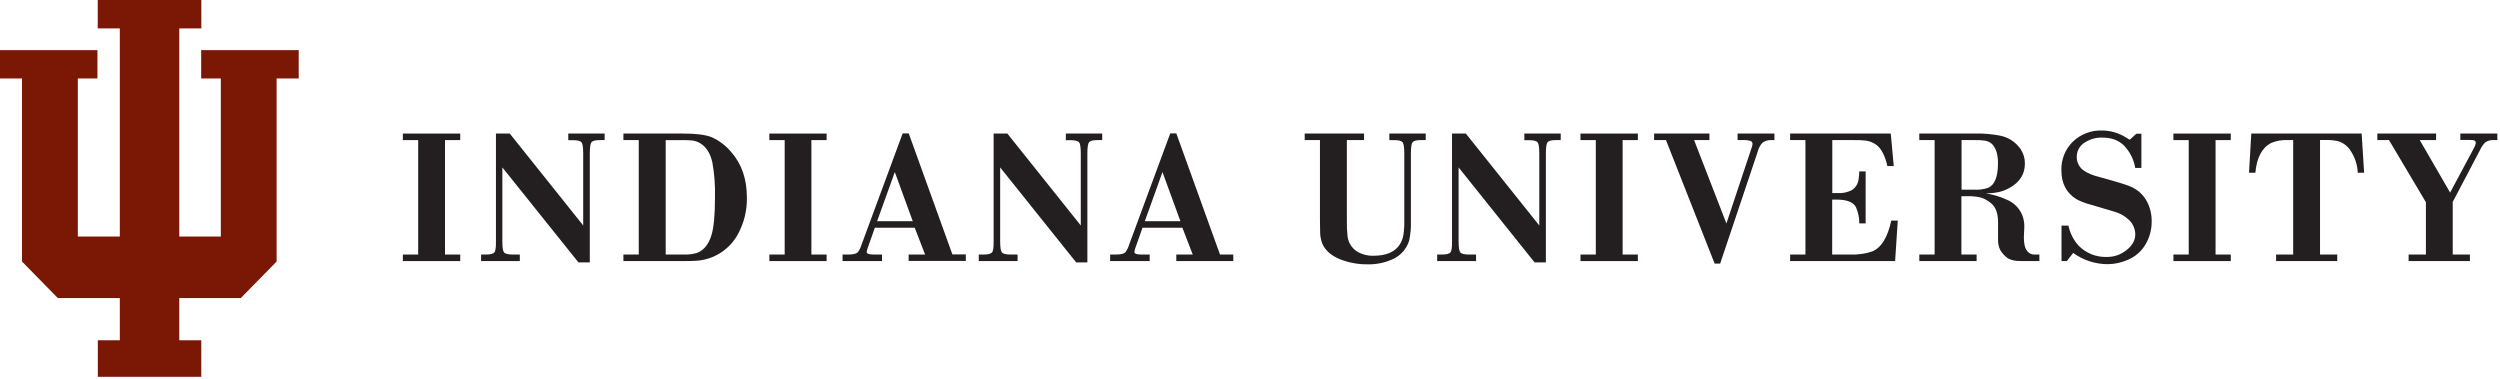 <?xml version="1.0" encoding="UTF-8"?> <svg xmlns="http://www.w3.org/2000/svg" width="482" height="73" viewBox="0 0 482 73" fill="none"><g clip-path="url(#clip0_215_4555)"><path d="M38.787 9.662V15.133H42.574V45.609H34.565V5.471H38.818V0H18.843V5.471H23.101V45.609H15.005V15.133H18.786V9.662H0V15.133H4.243V50.425L11.151 57.469H23.101V65.604H18.863V72.653H38.808V65.604H34.565V57.469H46.423L53.331 50.425V15.133H57.589V9.662H38.787Z" fill="#7A1705"></path><path d="M80.625 49.075V27.01H77.668V25.75H88.732V27.01H85.795V49.075H88.732V50.335H77.673V49.075H80.63H80.625Z" fill="#231F20"></path><path d="M111.52 50.586L96.853 32.277V46.483C96.853 47.671 96.961 48.397 97.176 48.66C97.392 48.923 97.919 49.061 98.76 49.075H100.22V50.335H92.754V49.075H93.707C94.547 49.075 95.082 48.936 95.311 48.66C95.54 48.383 95.642 47.657 95.618 46.483V25.75H98.283L112.442 43.47V29.638C112.442 28.436 112.335 27.703 112.119 27.441C111.904 27.178 111.37 27.039 110.515 27.026H109.562V25.75H116.573V27.01H115.619C114.779 27.01 114.251 27.149 114.036 27.425C113.821 27.702 113.713 28.434 113.713 29.623V50.586H111.535H111.52Z" fill="#231F20"></path><path d="M123.152 49.075V27.01H120.195V25.75H131.7C134.221 25.75 136.059 25.984 137.214 26.452C138.671 27.108 139.959 28.087 140.98 29.316C142.993 31.597 143.999 34.52 143.999 38.086C144.047 40.486 143.483 42.86 142.359 44.981C141.572 46.502 140.402 47.791 138.964 48.72C137.526 49.65 135.87 50.187 134.16 50.279C133.534 50.316 132.723 50.335 131.725 50.335H120.195V49.075H123.152ZM128.323 49.075H131.725C132.632 49.12 133.54 49.011 134.411 48.752C135.733 48.223 136.657 47.07 137.183 45.294C137.627 43.815 137.849 41.395 137.849 38.035C137.91 35.773 137.738 33.51 137.337 31.283C136.951 29.575 136.194 28.368 135.067 27.661C134.574 27.342 134.011 27.145 133.427 27.087C132.87 27.035 132.31 27.011 131.751 27.015H128.348V49.075H128.323Z" fill="#231F20"></path><path d="M151.285 49.075V27.01H148.328V25.75H159.371V27.01H156.435V49.075H159.371V50.335H148.333V49.075H151.29H151.285Z" fill="#231F20"></path><path d="M176.358 43.904H168.672L167.349 47.644C167.229 47.945 167.145 48.26 167.098 48.581C167.098 48.906 167.513 49.068 168.344 49.068H170.055V50.328H162.445V49.073H163.562C164.464 49.073 165.066 48.935 165.366 48.658C165.713 48.198 165.97 47.676 166.125 47.121L174.032 25.723H175.205L183.62 49.047H186.213V50.308H175.185V49.073H178.357L176.358 43.904ZM175.979 42.644L172.52 33.171L169.107 42.644H175.969H175.979Z" fill="#231F20"></path><path d="M207.483 50.586L192.832 32.277V46.483C192.832 47.671 192.94 48.397 193.155 48.66C193.37 48.923 193.895 49.061 194.728 49.075H196.189V50.335H188.707V49.075H189.66C190.501 49.075 191.035 48.936 191.264 48.66C191.493 48.383 191.596 47.657 191.572 46.483V25.75H194.216L208.375 43.47V29.638C208.375 28.436 208.267 27.703 208.052 27.441C207.837 27.178 207.302 27.039 206.448 27.026H205.495V25.75H212.505V27.01H211.552C210.712 27.01 210.184 27.149 209.969 27.425C209.753 27.702 209.646 28.434 209.646 29.623V50.586H207.468H207.483Z" fill="#231F20"></path><path d="M227.964 43.904H220.277L218.955 47.644C218.835 47.945 218.75 48.26 218.704 48.581C218.704 48.906 219.119 49.068 219.949 49.068H221.66V50.328H214.035V49.073H215.152C216.054 49.073 216.655 48.935 216.956 48.658C217.303 48.198 217.56 47.676 217.715 47.121L225.622 25.723H226.795L235.215 49.073H237.777V50.333H226.79V49.073H229.962L227.964 43.904ZM227.584 42.644L224.125 33.171L220.723 42.644H227.584Z" fill="#231F20"></path><path d="M254.504 27.01H251.547V25.75H262.99V27.01H259.674V42.466C259.651 43.511 259.697 44.557 259.813 45.596C259.884 46.167 260.076 46.717 260.378 47.207C260.679 47.698 261.083 48.118 261.56 48.44C262.546 49.053 263.695 49.355 264.855 49.305C267.185 49.305 268.825 48.632 269.775 47.287C270.179 46.704 270.45 46.039 270.569 45.34C270.714 44.374 270.774 43.397 270.748 42.42V29.679C270.748 28.453 270.641 27.703 270.426 27.43C270.21 27.157 269.676 27.019 268.822 27.015H267.868V25.75H274.879V27.01H273.926C273.085 27.01 272.557 27.149 272.342 27.425C272.127 27.702 272.019 28.451 272.019 29.674V42.481C272.078 43.811 271.963 45.142 271.676 46.441C271.435 47.192 271.044 47.885 270.527 48.48C270.01 49.074 269.378 49.557 268.668 49.9C267.1 50.646 265.377 51.009 263.641 50.96C261.9 50.977 260.171 50.671 258.542 50.058C256.765 49.375 255.57 48.361 254.955 47.015C254.678 46.315 254.532 45.57 254.524 44.818C254.5 44.278 254.488 43.498 254.488 42.476V27.01H254.504Z" fill="#231F20"></path><path d="M295.862 50.586L281.216 32.277V46.483C281.216 47.671 281.324 48.397 281.539 48.66C281.754 48.923 282.282 49.061 283.123 49.075H284.583V50.335H277.086V49.075H278.039C278.88 49.075 279.414 48.936 279.643 48.66C279.872 48.383 279.974 47.657 279.951 46.483V25.75H282.615L296.774 43.47V29.638C296.774 28.436 296.667 27.703 296.451 27.441C296.236 27.178 295.702 27.039 294.847 27.026H293.894V25.75H300.905V27.01H299.951C299.111 27.01 298.583 27.149 298.368 27.425C298.153 27.702 298.045 28.434 298.045 29.623V50.586H295.867H295.862Z" fill="#231F20"></path><path d="M307.672 49.075V27.01H304.715V25.75H315.779V27.01H312.842V49.075H315.779V50.335H304.715V49.075H307.672Z" fill="#231F20"></path><path d="M326.621 27.01L332.853 43.091L337.706 28.506C337.801 28.276 337.861 28.032 337.885 27.784C337.891 27.665 337.864 27.546 337.807 27.441C337.75 27.337 337.665 27.25 337.562 27.189C336.995 27.024 336.403 26.963 335.815 27.01H335.005V25.75H342.113V27.01H341.518C340.9 26.972 340.289 27.154 339.791 27.523C339.357 28.012 339.048 28.599 338.889 29.234L331.648 50.822H330.583L321.2 27.01H318.914V25.75H329.578V27.01H326.621Z" fill="#231F20"></path><path d="M348.088 49.075V27.01H345.137V25.75H364.538L365.117 32.015H363.892C363.448 30.12 362.799 28.805 361.945 28.071C361.334 27.569 360.6 27.24 359.818 27.118C359.072 27.031 358.32 26.995 357.569 27.01H353.264V37.225H354.289C355.257 37.291 356.224 37.085 357.082 36.631C357.417 36.403 357.701 36.107 357.915 35.763C358.129 35.419 358.27 35.034 358.327 34.633C358.412 34.11 358.46 33.581 358.471 33.05H359.695V43.076H358.471C358.486 41.991 358.264 40.915 357.82 39.925C357.29 38.965 356.078 38.486 354.181 38.486H353.244V49.075H356.667C358.121 49.137 359.574 48.935 360.956 48.48C362.709 47.773 363.933 45.793 364.63 42.538H365.891L365.379 50.335H345.137V49.075H348.094H348.088Z" fill="#231F20"></path><path d="M372.996 49.073V27.009H370.039V25.748H380.652C382.412 25.695 384.172 25.852 385.894 26.215C387.402 26.578 388.72 27.491 389.589 28.776C390.134 29.596 390.416 30.563 390.399 31.547C390.399 33.552 389.432 35.101 387.498 36.194C386.594 36.712 385.596 37.043 384.562 37.167C384.203 37.215 383.651 37.258 382.907 37.295C384.262 37.508 385.582 37.903 386.832 38.469C387.506 38.733 388.121 39.129 388.641 39.633C389.161 40.136 389.575 40.739 389.861 41.404C390.148 42.113 390.295 42.872 390.291 43.638L390.204 45.595V45.866C390.204 47.055 390.426 47.908 390.87 48.428C391.031 48.636 391.239 48.803 391.477 48.916C391.714 49.029 391.975 49.085 392.238 49.078H393.192V50.339H389.697C388.33 50.339 387.345 50.062 386.74 49.509C386.313 49.143 385.948 48.71 385.659 48.228C385.336 47.58 385.188 46.86 385.228 46.138V42.88C385.228 41.209 384.808 40.002 383.967 39.258C383.373 38.729 382.675 38.329 381.918 38.084C381.021 37.881 380.1 37.796 379.181 37.833H378.156V49.073H381.093V50.333H370.044V49.073H373.001H372.996ZM378.187 36.573H380.672C381.563 36.621 382.456 36.499 383.301 36.215C384.576 35.675 385.213 34.083 385.213 31.44C385.213 29.794 384.84 28.581 384.096 27.803C383.713 27.43 383.221 27.19 382.691 27.116C382.029 27.03 381.361 26.994 380.693 27.009H378.187V36.573Z" fill="#231F20"></path><path d="M412.859 25.749V32.378H411.671C411.437 30.985 410.848 29.675 409.959 28.577C408.914 27.211 407.364 26.527 405.311 26.527C404.183 26.497 403.07 26.791 402.103 27.373C401.583 27.653 401.148 28.069 400.847 28.577C400.545 29.086 400.388 29.666 400.392 30.257C400.385 31.03 400.66 31.778 401.165 32.363C401.671 32.964 402.626 33.486 404.03 33.93L406.643 34.653C408.529 35.182 409.845 35.597 410.589 35.897C412.056 36.456 413.263 37.538 413.977 38.935C414.564 40.095 414.861 41.38 414.843 42.68C414.859 44.245 414.448 45.784 413.654 47.132C412.867 48.457 411.674 49.494 410.251 50.088C409.01 50.645 407.665 50.933 406.305 50.933C403.934 50.917 401.628 50.16 399.71 48.766L398.485 50.334H397.46V43.49H398.793C399.088 44.923 399.758 46.252 400.735 47.342C401.441 48.069 402.291 48.64 403.231 49.018C404.171 49.397 405.18 49.574 406.193 49.54C407.52 49.557 408.815 49.126 409.867 48.315C411.08 47.414 411.686 46.369 411.686 45.18C411.677 44.661 411.566 44.149 411.358 43.674C411.151 43.198 410.851 42.768 410.477 42.409C409.678 41.644 408.7 41.093 407.633 40.805C407.25 40.696 405.713 40.24 403.02 39.437C402.069 39.195 401.15 38.839 400.284 38.377C398.388 37.164 397.44 35.334 397.44 32.885C397.397 31.839 397.577 30.795 397.968 29.823C398.36 28.852 398.953 27.974 399.71 27.25C401.204 25.85 403.192 25.099 405.239 25.16C406.669 25.163 408.076 25.515 409.339 26.184C409.681 26.365 410.108 26.618 410.62 26.942L411.881 25.79H412.834L412.859 25.749Z" fill="#231F20"></path><path d="M421.988 49.075V27.01H419.031V25.75H430.095V27.01H427.159V49.075H430.095V50.335H419.036V49.075H421.993H421.988Z" fill="#231F20"></path><path d="M442.126 49.075V27.01H441.137C440.016 26.941 438.893 27.132 437.858 27.569C436.105 28.494 435.097 30.405 434.834 33.301H433.609L434.05 25.75H455.327L455.804 33.301H454.579C454.505 31.649 453.942 30.057 452.96 28.726C452.386 27.969 451.573 27.427 450.653 27.189C449.877 27.031 449.084 26.964 448.291 26.99H447.302V49.075H450.618V50.335H438.831V49.075H442.147H442.126Z" fill="#231F20"></path><path d="M467.715 49.075V38.988L460.597 27.01H458.348V25.75H469.678V27.01H466.526L472.384 37.133L476.96 28.578C477.154 28.265 477.283 27.917 477.339 27.553C477.342 27.436 477.305 27.32 477.233 27.227C477.161 27.134 477.059 27.068 476.944 27.041C476.654 26.99 476.358 26.971 476.063 26.985H474.351V25.75H481.485V27.01H480.819C480.234 26.965 479.652 27.117 479.163 27.441C478.756 27.846 478.426 28.321 478.19 28.844L472.886 38.936V49.075H476.201V50.335H464.379V49.075H467.71H467.715Z" fill="#231F20"></path></g><defs><clipPath id="clip0_215_4555"><rect width="481.483" height="72.653" fill="white"></rect></clipPath></defs></svg> 